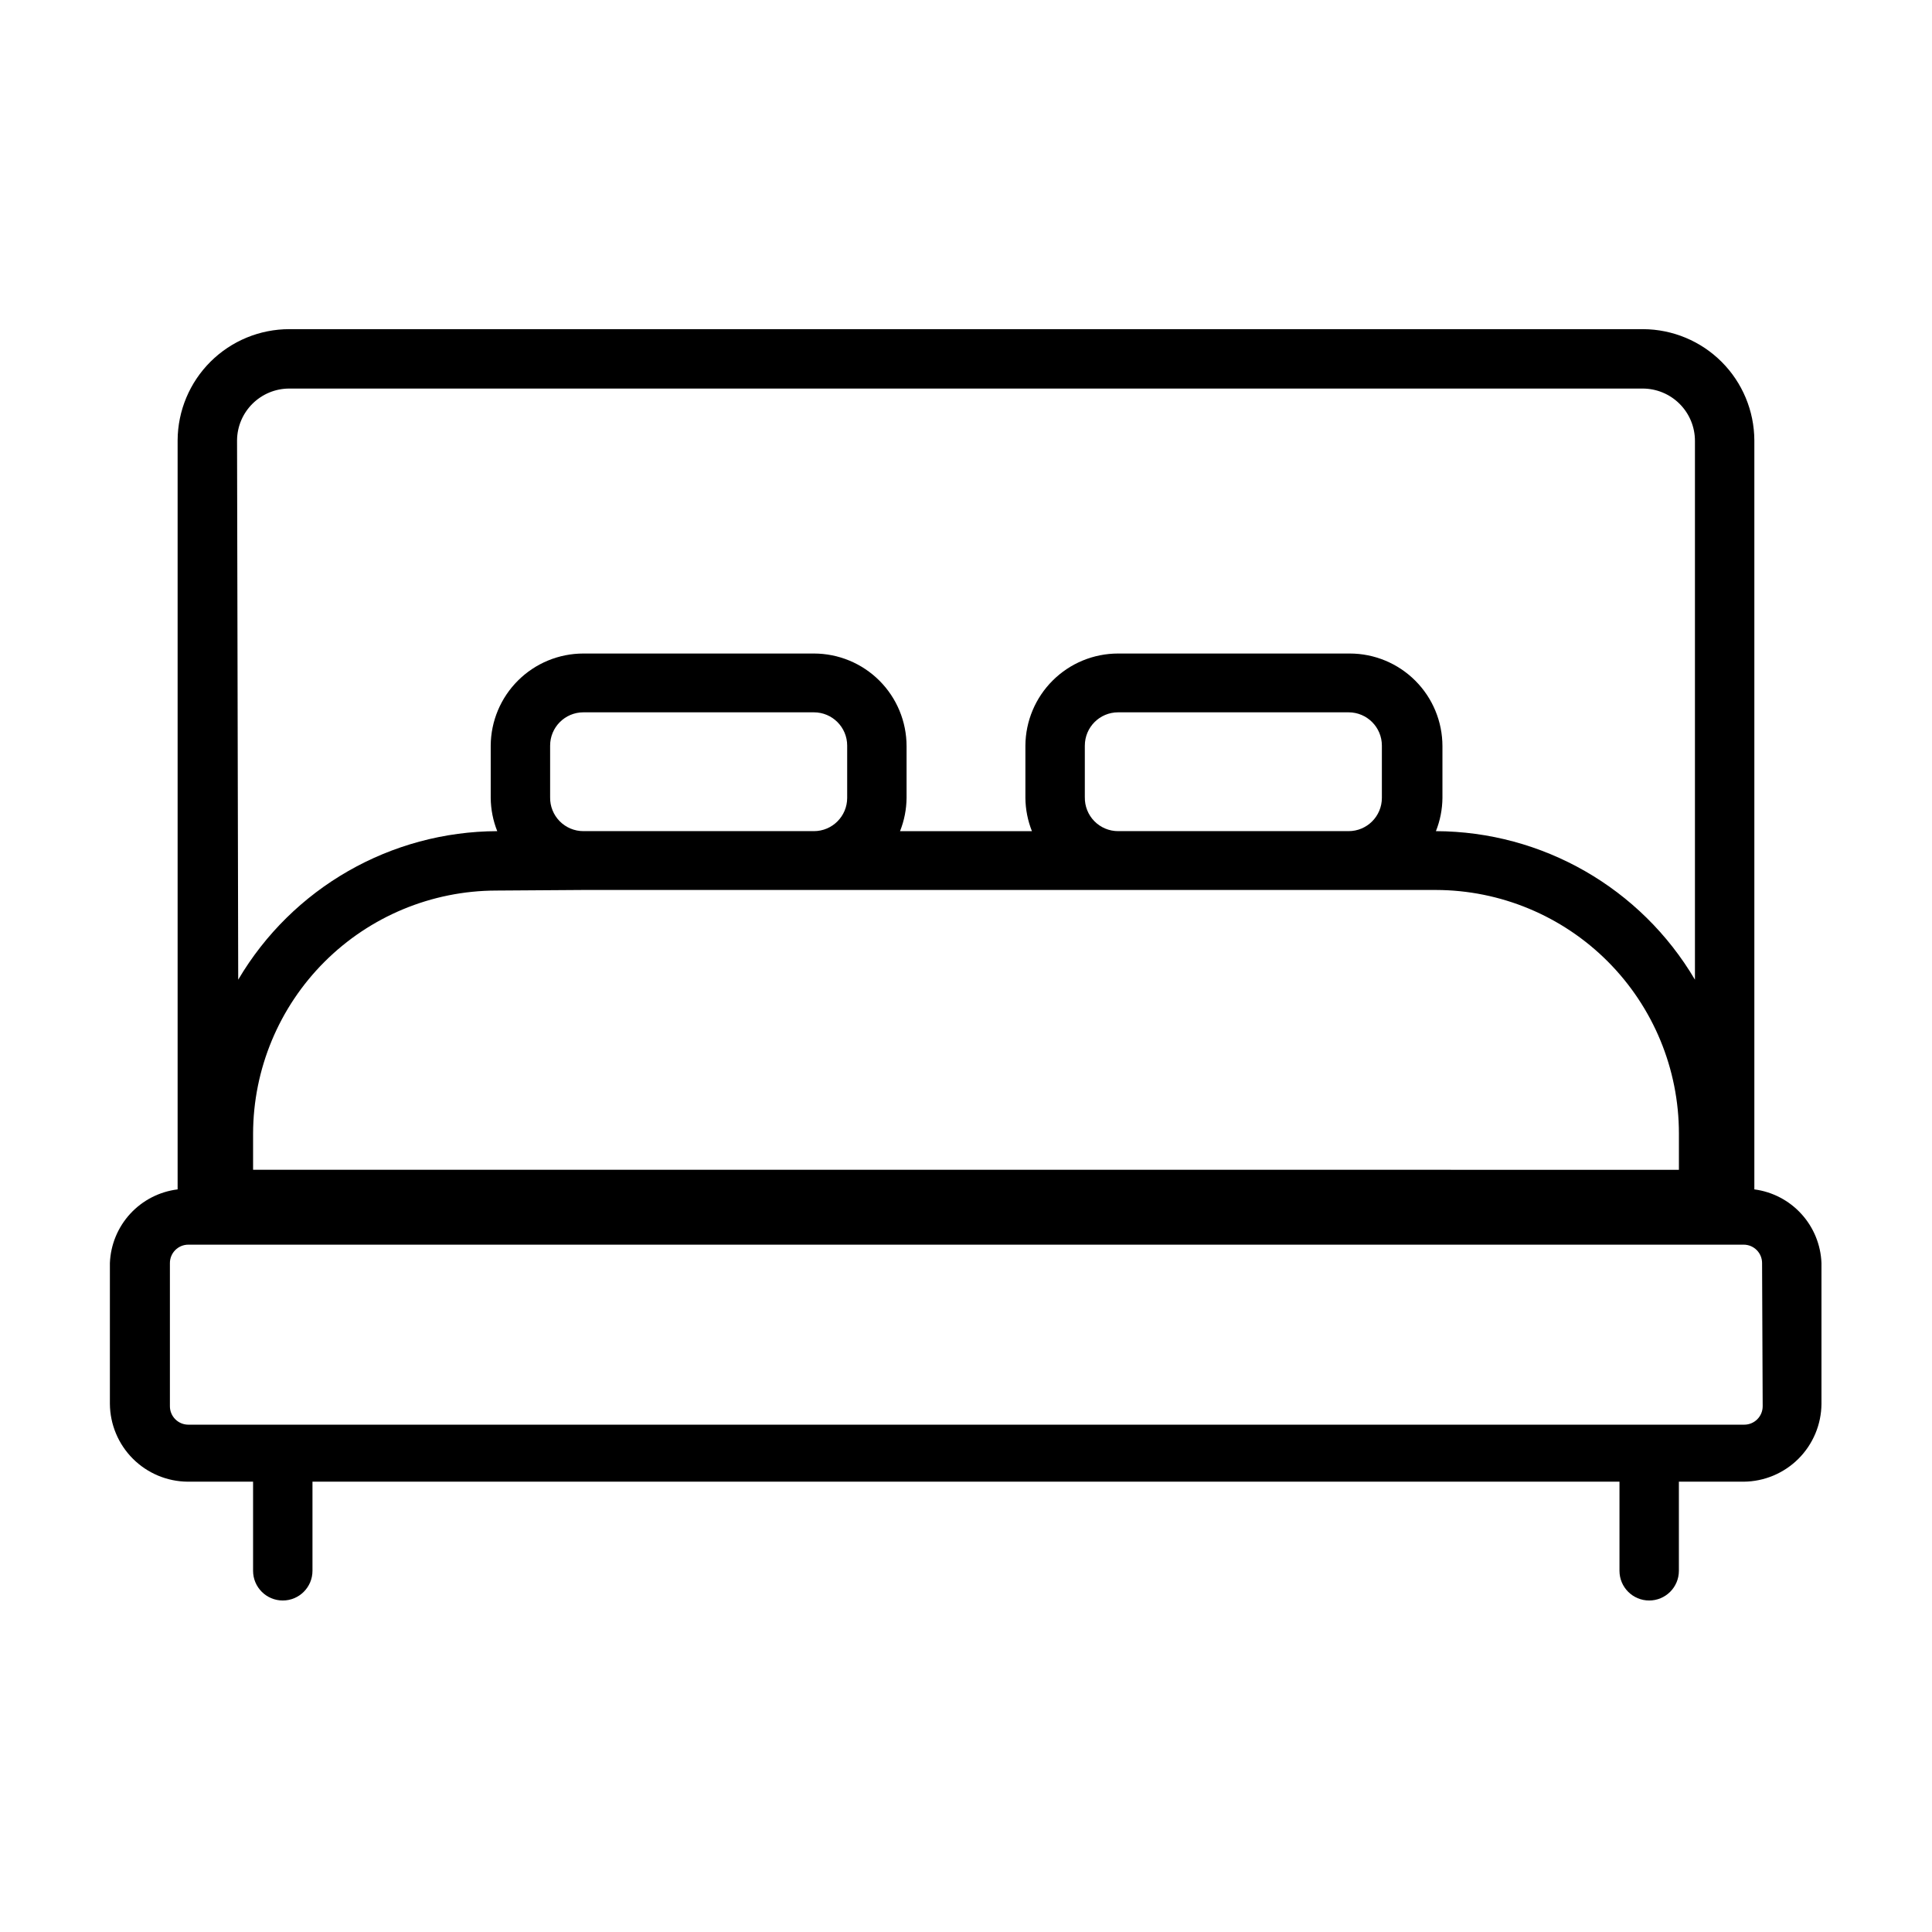 <?xml version="1.0" encoding="UTF-8"?>
<!-- Uploaded to: SVG Repo, www.svgrepo.com, Generator: SVG Repo Mixer Tools -->
<svg fill="#000000" width="800px" height="800px" version="1.1" viewBox="144 144 512 512" xmlns="http://www.w3.org/2000/svg">
 <path d="m608.92 459.2v-198.53c-0.043-7.797-3.156-15.262-8.668-20.773-5.512-5.512-12.977-8.625-20.773-8.668h-358.81c-7.82 0-15.324 3.098-20.871 8.613-5.547 5.516-8.684 13.004-8.727 20.828v198.53c-4.82 0.594-9.273 2.887-12.562 6.461-3.289 3.578-5.195 8.207-5.387 13.062v37.312c0.043 5.457 2.231 10.68 6.09 14.539 3.856 3.859 9.078 6.047 14.535 6.086h17.32v23.617c0 4.348 3.523 7.871 7.871 7.871s7.871-3.523 7.871-7.871v-23.617h346.37v23.617c0 4.348 3.523 7.871 7.871 7.871 4.348 0 7.871-3.523 7.871-7.871v-23.617h17.164c5.457-0.039 10.676-2.227 14.535-6.086 3.859-3.859 6.047-9.082 6.086-14.539v-37.312c-0.18-4.832-2.066-9.441-5.324-13.016-3.254-3.574-7.672-5.879-12.465-6.508zm-402.1-198.53c0.086-7.59 6.262-13.699 13.852-13.699h358.65c3.672 0 7.199 1.461 9.797 4.059 2.598 2.598 4.059 6.125 4.059 9.797v142.8c-14.336-24.312-40.422-39.273-68.645-39.363 1.117-2.805 1.703-5.793 1.73-8.816v-13.699 0.004c0-6.516-2.586-12.762-7.195-17.367-4.606-4.606-10.852-7.195-17.367-7.195h-61.398c-6.488 0-12.711 2.566-17.312 7.141-4.602 4.57-7.207 10.777-7.25 17.266v13.855-0.004c0.027 3.023 0.613 6.012 1.73 8.816h-34.949c1.117-2.805 1.703-5.793 1.73-8.816v-13.699 0.004c0-6.516-2.586-12.762-7.191-17.367-4.609-4.606-10.855-7.195-17.367-7.195h-61.09c-6.484 0-12.707 2.566-17.309 7.141-4.602 4.57-7.211 10.777-7.25 17.266v13.855-0.004c0.027 3.023 0.613 6.012 1.73 8.816-28.223 0.09-54.309 15.051-68.645 39.363zm91.789 119.18h225.93c17.09 0.039 33.469 6.859 45.543 18.961 12.07 12.102 18.848 28.496 18.848 45.59v9.605l-377.86-0.004v-9.605 0.004c0.043-17.066 6.84-33.422 18.906-45.488 12.066-12.066 28.422-18.863 45.488-18.906zm-8.82-24.562v-13.699 0.004c0-4.871 3.949-8.82 8.816-8.82h61.09c4.867 0 8.816 3.949 8.816 8.82v13.855-0.004c0 4.871-3.949 8.816-8.816 8.816h-61.09c-2.363 0.004-4.633-0.949-6.289-2.637-1.66-1.688-2.57-3.969-2.527-6.336zm141.7 0v-13.699l0.004 0.004c0-4.871 3.945-8.82 8.816-8.82h61.086c4.867 0 8.816 3.949 8.816 8.82v13.855-0.004c0 4.871-3.949 8.816-8.816 8.816h-61.086c-2.367 0.004-4.633-0.949-6.293-2.637-1.656-1.688-2.566-3.969-2.523-6.336zm179.64 161.38c0 2.695-2.184 4.883-4.879 4.883h-412.34c-2.695 0-4.883-2.188-4.883-4.883v-37.941c0-2.695 2.188-4.879 4.883-4.879h412.18c2.695 0 4.879 2.184 4.879 4.879z"/>
</svg>